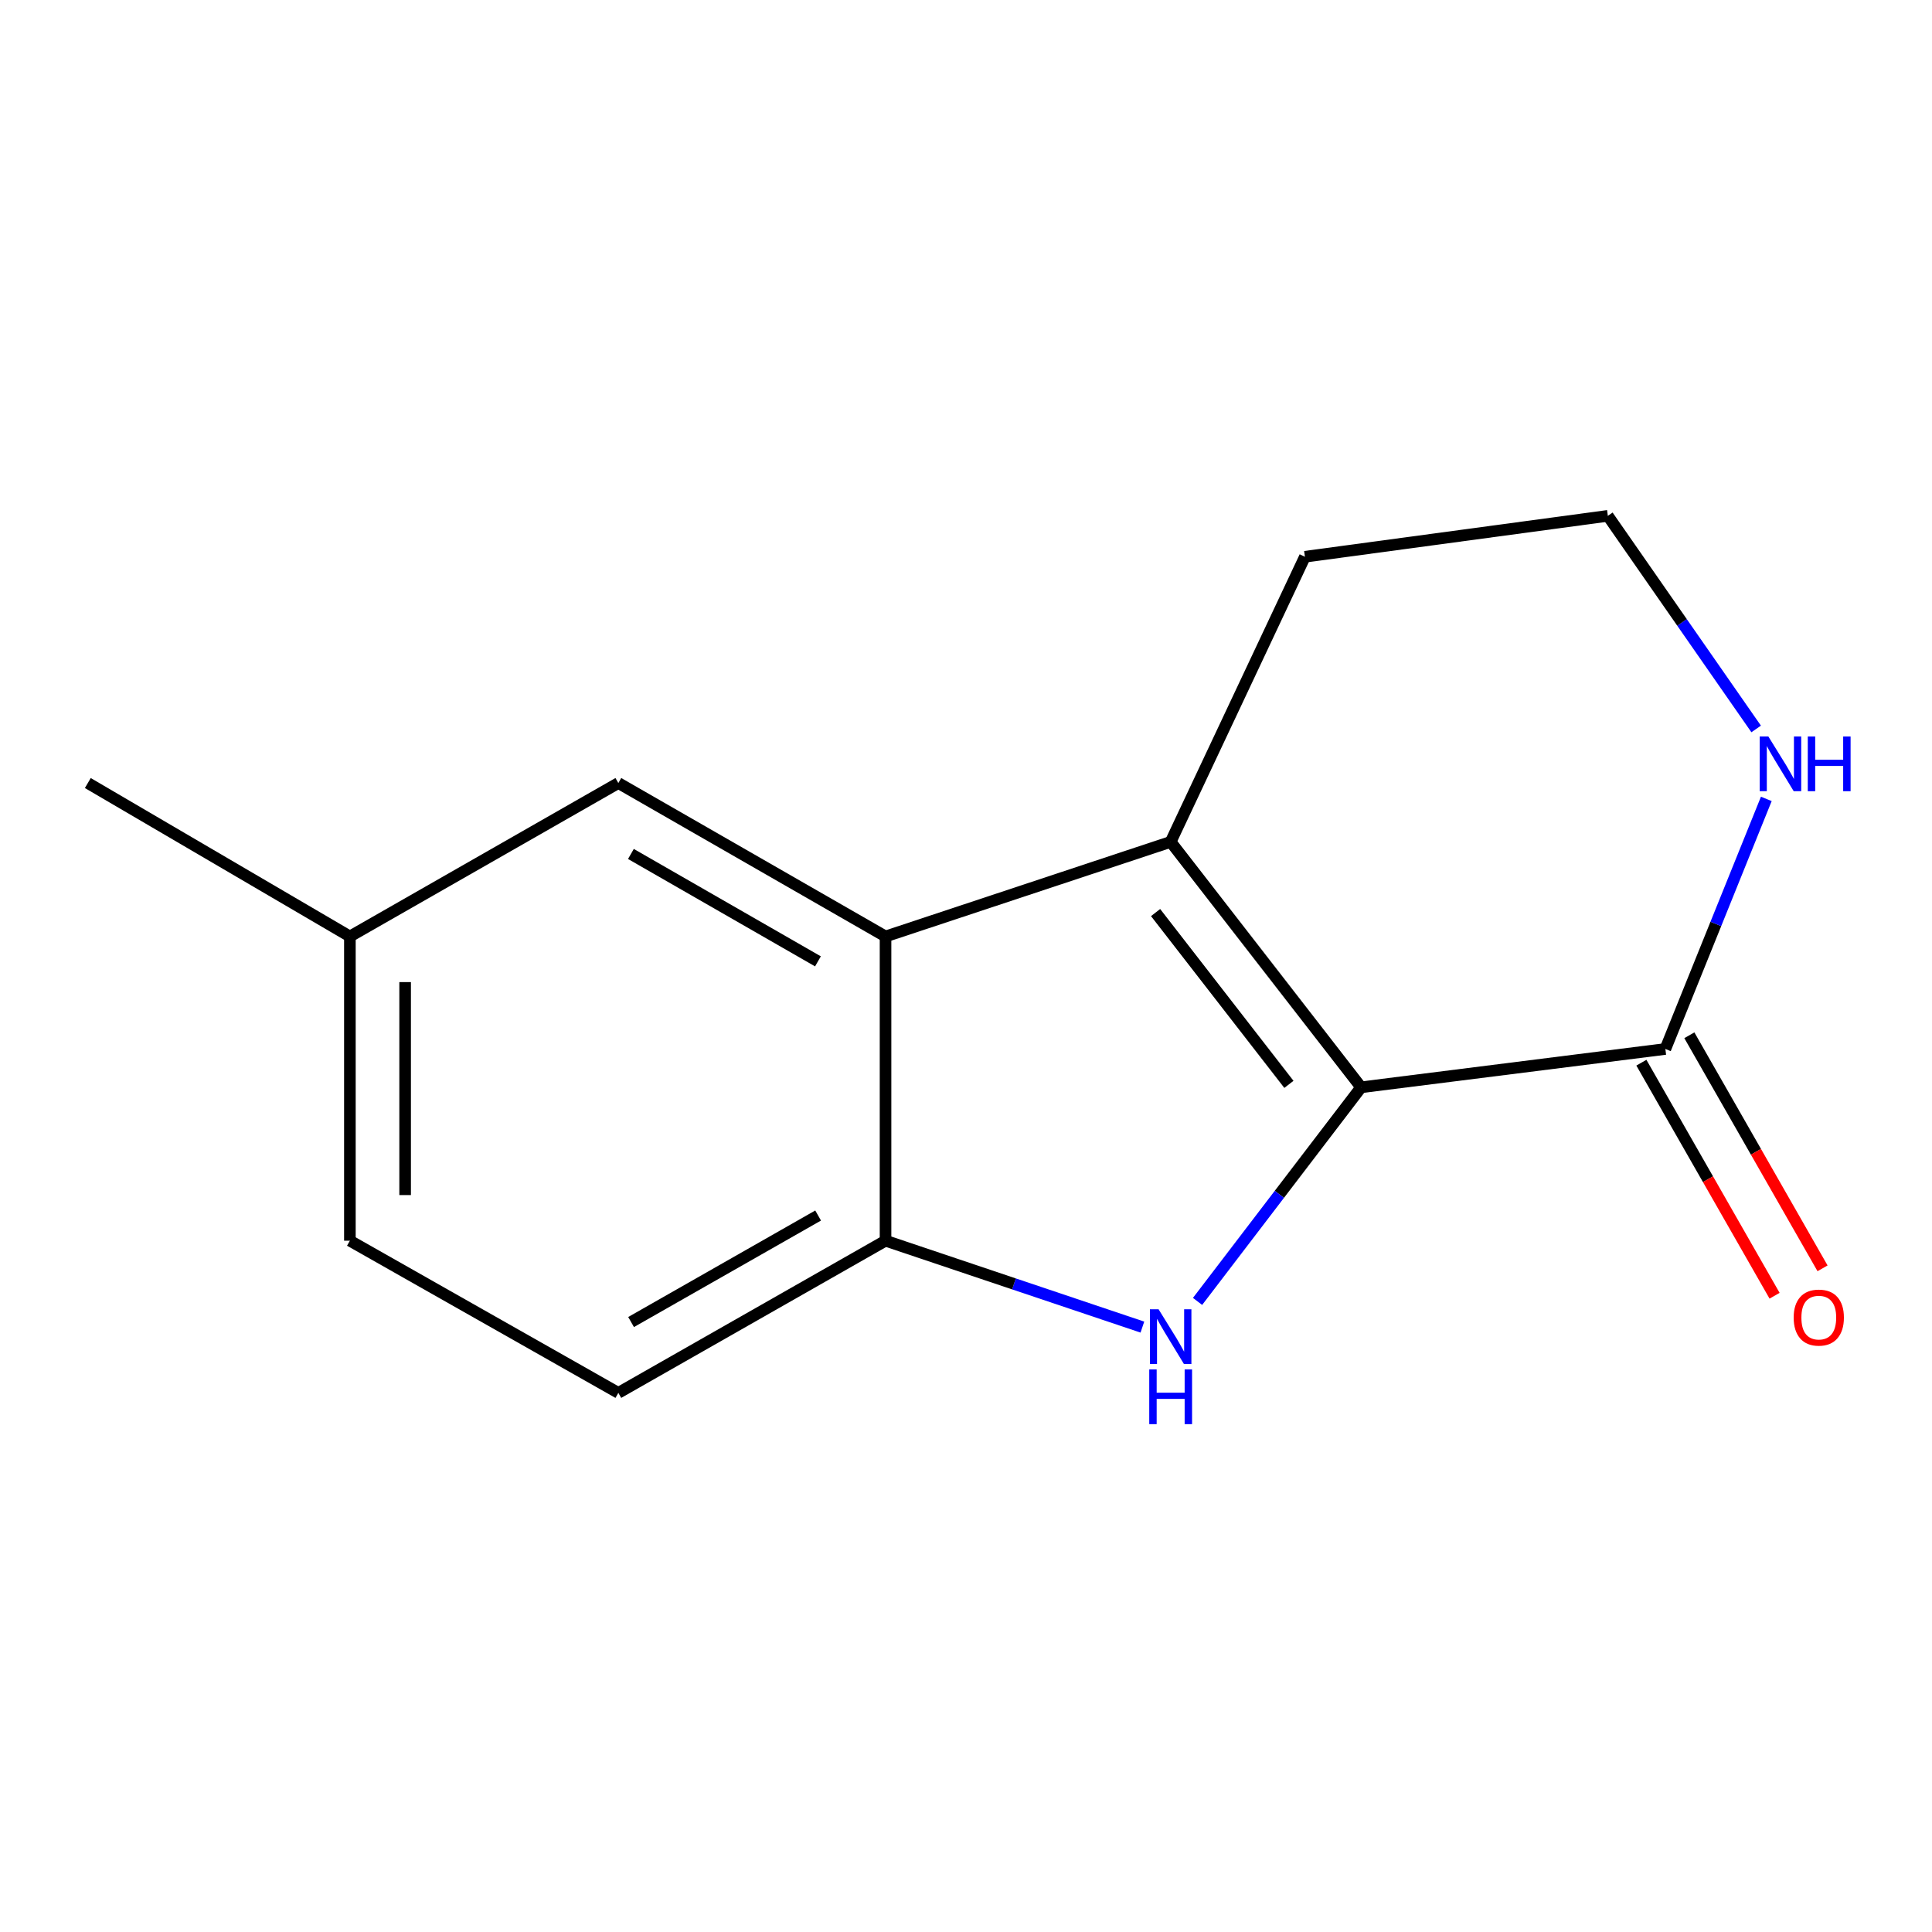 <?xml version='1.0' encoding='iso-8859-1'?>
<svg version='1.1' baseProfile='full'
              xmlns='http://www.w3.org/2000/svg'
                      xmlns:rdkit='http://www.rdkit.org/xml'
                      xmlns:xlink='http://www.w3.org/1999/xlink'
                  xml:space='preserve'
width='1000px' height='1000px' viewBox='0 0 1000 1000'>
<!-- END OF HEADER -->
<rect style='opacity:1.0;fill:#FFFFFF;stroke:none' width='1000' height='1000' x='0' y='0'> </rect>
<path class='bond-0' d='M 704.517,562.79 L 662.184,618.199' style='fill:none;fill-rule:evenodd;stroke:#000000;stroke-width:6px;stroke-linecap:butt;stroke-linejoin:miter;stroke-opacity:1' />
<path class='bond-0' d='M 662.184,618.199 L 619.851,673.609' style='fill:none;fill-rule:evenodd;stroke:#0000FF;stroke-width:6px;stroke-linecap:butt;stroke-linejoin:miter;stroke-opacity:1' />
<path class='bond-1' d='M 704.517,562.79 L 605.931,435.752' style='fill:none;fill-rule:evenodd;stroke:#000000;stroke-width:6px;stroke-linecap:butt;stroke-linejoin:miter;stroke-opacity:1' />
<path class='bond-1' d='M 667.139,561.265 L 598.129,472.339' style='fill:none;fill-rule:evenodd;stroke:#000000;stroke-width:6px;stroke-linecap:butt;stroke-linejoin:miter;stroke-opacity:1' />
<path class='bond-4' d='M 704.517,562.79 L 861.991,542.949' style='fill:none;fill-rule:evenodd;stroke:#000000;stroke-width:6px;stroke-linecap:butt;stroke-linejoin:miter;stroke-opacity:1' />
<path class='bond-3' d='M 591.298,686.906 L 524.826,664.546' style='fill:none;fill-rule:evenodd;stroke:#0000FF;stroke-width:6px;stroke-linecap:butt;stroke-linejoin:miter;stroke-opacity:1' />
<path class='bond-3' d='M 524.826,664.546 L 458.353,642.186' style='fill:none;fill-rule:evenodd;stroke:#000000;stroke-width:6px;stroke-linecap:butt;stroke-linejoin:miter;stroke-opacity:1' />
<path class='bond-2' d='M 605.931,435.752 L 458.353,484.712' style='fill:none;fill-rule:evenodd;stroke:#000000;stroke-width:6px;stroke-linecap:butt;stroke-linejoin:miter;stroke-opacity:1' />
<path class='bond-9' d='M 605.931,435.752 L 675.415,288.175' style='fill:none;fill-rule:evenodd;stroke:#000000;stroke-width:6px;stroke-linecap:butt;stroke-linejoin:miter;stroke-opacity:1' />
<path class='bond-6' d='M 458.353,484.712 L 320.053,405.3' style='fill:none;fill-rule:evenodd;stroke:#000000;stroke-width:6px;stroke-linecap:butt;stroke-linejoin:miter;stroke-opacity:1' />
<path class='bond-6' d='M 423.37,497.597 L 326.56,442.009' style='fill:none;fill-rule:evenodd;stroke:#000000;stroke-width:6px;stroke-linecap:butt;stroke-linejoin:miter;stroke-opacity:1' />
<path class='bond-14' d='M 458.353,484.712 L 458.353,642.186' style='fill:none;fill-rule:evenodd;stroke:#000000;stroke-width:6px;stroke-linecap:butt;stroke-linejoin:miter;stroke-opacity:1' />
<path class='bond-8' d='M 458.353,642.186 L 320.053,720.947' style='fill:none;fill-rule:evenodd;stroke:#000000;stroke-width:6px;stroke-linecap:butt;stroke-linejoin:miter;stroke-opacity:1' />
<path class='bond-8' d='M 423.458,629.153 L 326.648,684.285' style='fill:none;fill-rule:evenodd;stroke:#000000;stroke-width:6px;stroke-linecap:butt;stroke-linejoin:miter;stroke-opacity:1' />
<path class='bond-5' d='M 861.991,542.949 L 888.116,478.229' style='fill:none;fill-rule:evenodd;stroke:#000000;stroke-width:6px;stroke-linecap:butt;stroke-linejoin:miter;stroke-opacity:1' />
<path class='bond-5' d='M 888.116,478.229 L 914.24,413.51' style='fill:none;fill-rule:evenodd;stroke:#0000FF;stroke-width:6px;stroke-linecap:butt;stroke-linejoin:miter;stroke-opacity:1' />
<path class='bond-7' d='M 849.578,550.043 L 884.049,610.358' style='fill:none;fill-rule:evenodd;stroke:#000000;stroke-width:6px;stroke-linecap:butt;stroke-linejoin:miter;stroke-opacity:1' />
<path class='bond-7' d='M 884.049,610.358 L 918.52,670.673' style='fill:none;fill-rule:evenodd;stroke:#FF0000;stroke-width:6px;stroke-linecap:butt;stroke-linejoin:miter;stroke-opacity:1' />
<path class='bond-7' d='M 874.404,535.854 L 908.875,596.17' style='fill:none;fill-rule:evenodd;stroke:#000000;stroke-width:6px;stroke-linecap:butt;stroke-linejoin:miter;stroke-opacity:1' />
<path class='bond-7' d='M 908.875,596.17 L 943.345,656.485' style='fill:none;fill-rule:evenodd;stroke:#FF0000;stroke-width:6px;stroke-linecap:butt;stroke-linejoin:miter;stroke-opacity:1' />
<path class='bond-11' d='M 908.986,377.301 L 870.604,322.15' style='fill:none;fill-rule:evenodd;stroke:#0000FF;stroke-width:6px;stroke-linecap:butt;stroke-linejoin:miter;stroke-opacity:1' />
<path class='bond-11' d='M 870.604,322.15 L 832.221,267' style='fill:none;fill-rule:evenodd;stroke:#000000;stroke-width:6px;stroke-linecap:butt;stroke-linejoin:miter;stroke-opacity:1' />
<path class='bond-10' d='M 320.053,405.3 L 181.102,484.712' style='fill:none;fill-rule:evenodd;stroke:#000000;stroke-width:6px;stroke-linecap:butt;stroke-linejoin:miter;stroke-opacity:1' />
<path class='bond-12' d='M 320.053,720.947 L 181.102,642.186' style='fill:none;fill-rule:evenodd;stroke:#000000;stroke-width:6px;stroke-linecap:butt;stroke-linejoin:miter;stroke-opacity:1' />
<path class='bond-15' d='M 675.415,288.175 L 832.221,267' style='fill:none;fill-rule:evenodd;stroke:#000000;stroke-width:6px;stroke-linecap:butt;stroke-linejoin:miter;stroke-opacity:1' />
<path class='bond-13' d='M 181.102,484.712 L 45.455,405.3' style='fill:none;fill-rule:evenodd;stroke:#000000;stroke-width:6px;stroke-linecap:butt;stroke-linejoin:miter;stroke-opacity:1' />
<path class='bond-16' d='M 181.102,484.712 L 181.102,642.186' style='fill:none;fill-rule:evenodd;stroke:#000000;stroke-width:6px;stroke-linecap:butt;stroke-linejoin:miter;stroke-opacity:1' />
<path class='bond-16' d='M 209.696,508.333 L 209.696,618.565' style='fill:none;fill-rule:evenodd;stroke:#000000;stroke-width:6px;stroke-linecap:butt;stroke-linejoin:miter;stroke-opacity:1' />
<path  class='atom-1' d='M 599.671 677.669
L 608.951 692.669
Q 609.871 694.149, 611.351 696.829
Q 612.831 699.509, 612.911 699.669
L 612.911 677.669
L 616.671 677.669
L 616.671 705.989
L 612.791 705.989
L 602.831 689.589
Q 601.671 687.669, 600.431 685.469
Q 599.231 683.269, 598.871 682.589
L 598.871 705.989
L 595.191 705.989
L 595.191 677.669
L 599.671 677.669
' fill='#0000FF'/>
<path  class='atom-1' d='M 594.851 708.821
L 598.691 708.821
L 598.691 720.861
L 613.171 720.861
L 613.171 708.821
L 617.011 708.821
L 617.011 737.141
L 613.171 737.141
L 613.171 724.061
L 598.691 724.061
L 598.691 737.141
L 594.851 737.141
L 594.851 708.821
' fill='#0000FF'/>
<path  class='atom-6' d='M 915.302 381.211
L 924.582 396.211
Q 925.502 397.691, 926.982 400.371
Q 928.462 403.051, 928.542 403.211
L 928.542 381.211
L 932.302 381.211
L 932.302 409.531
L 928.422 409.531
L 918.462 393.131
Q 917.302 391.211, 916.062 389.011
Q 914.862 386.811, 914.502 386.131
L 914.502 409.531
L 910.822 409.531
L 910.822 381.211
L 915.302 381.211
' fill='#0000FF'/>
<path  class='atom-6' d='M 935.702 381.211
L 939.542 381.211
L 939.542 393.251
L 954.022 393.251
L 954.022 381.211
L 957.862 381.211
L 957.862 409.531
L 954.022 409.531
L 954.022 396.451
L 939.542 396.451
L 939.542 409.531
L 935.702 409.531
L 935.702 381.211
' fill='#0000FF'/>
<path  class='atom-8' d='M 928.403 681.98
Q 928.403 675.18, 931.763 671.38
Q 935.123 667.58, 941.403 667.58
Q 947.683 667.58, 951.043 671.38
Q 954.403 675.18, 954.403 681.98
Q 954.403 688.86, 951.003 692.78
Q 947.603 696.66, 941.403 696.66
Q 935.163 696.66, 931.763 692.78
Q 928.403 688.9, 928.403 681.98
M 941.403 693.46
Q 945.723 693.46, 948.043 690.58
Q 950.403 687.66, 950.403 681.98
Q 950.403 676.42, 948.043 673.62
Q 945.723 670.78, 941.403 670.78
Q 937.083 670.78, 934.723 673.58
Q 932.403 676.38, 932.403 681.98
Q 932.403 687.7, 934.723 690.58
Q 937.083 693.46, 941.403 693.46
' fill='#FF0000'/>
</svg>
